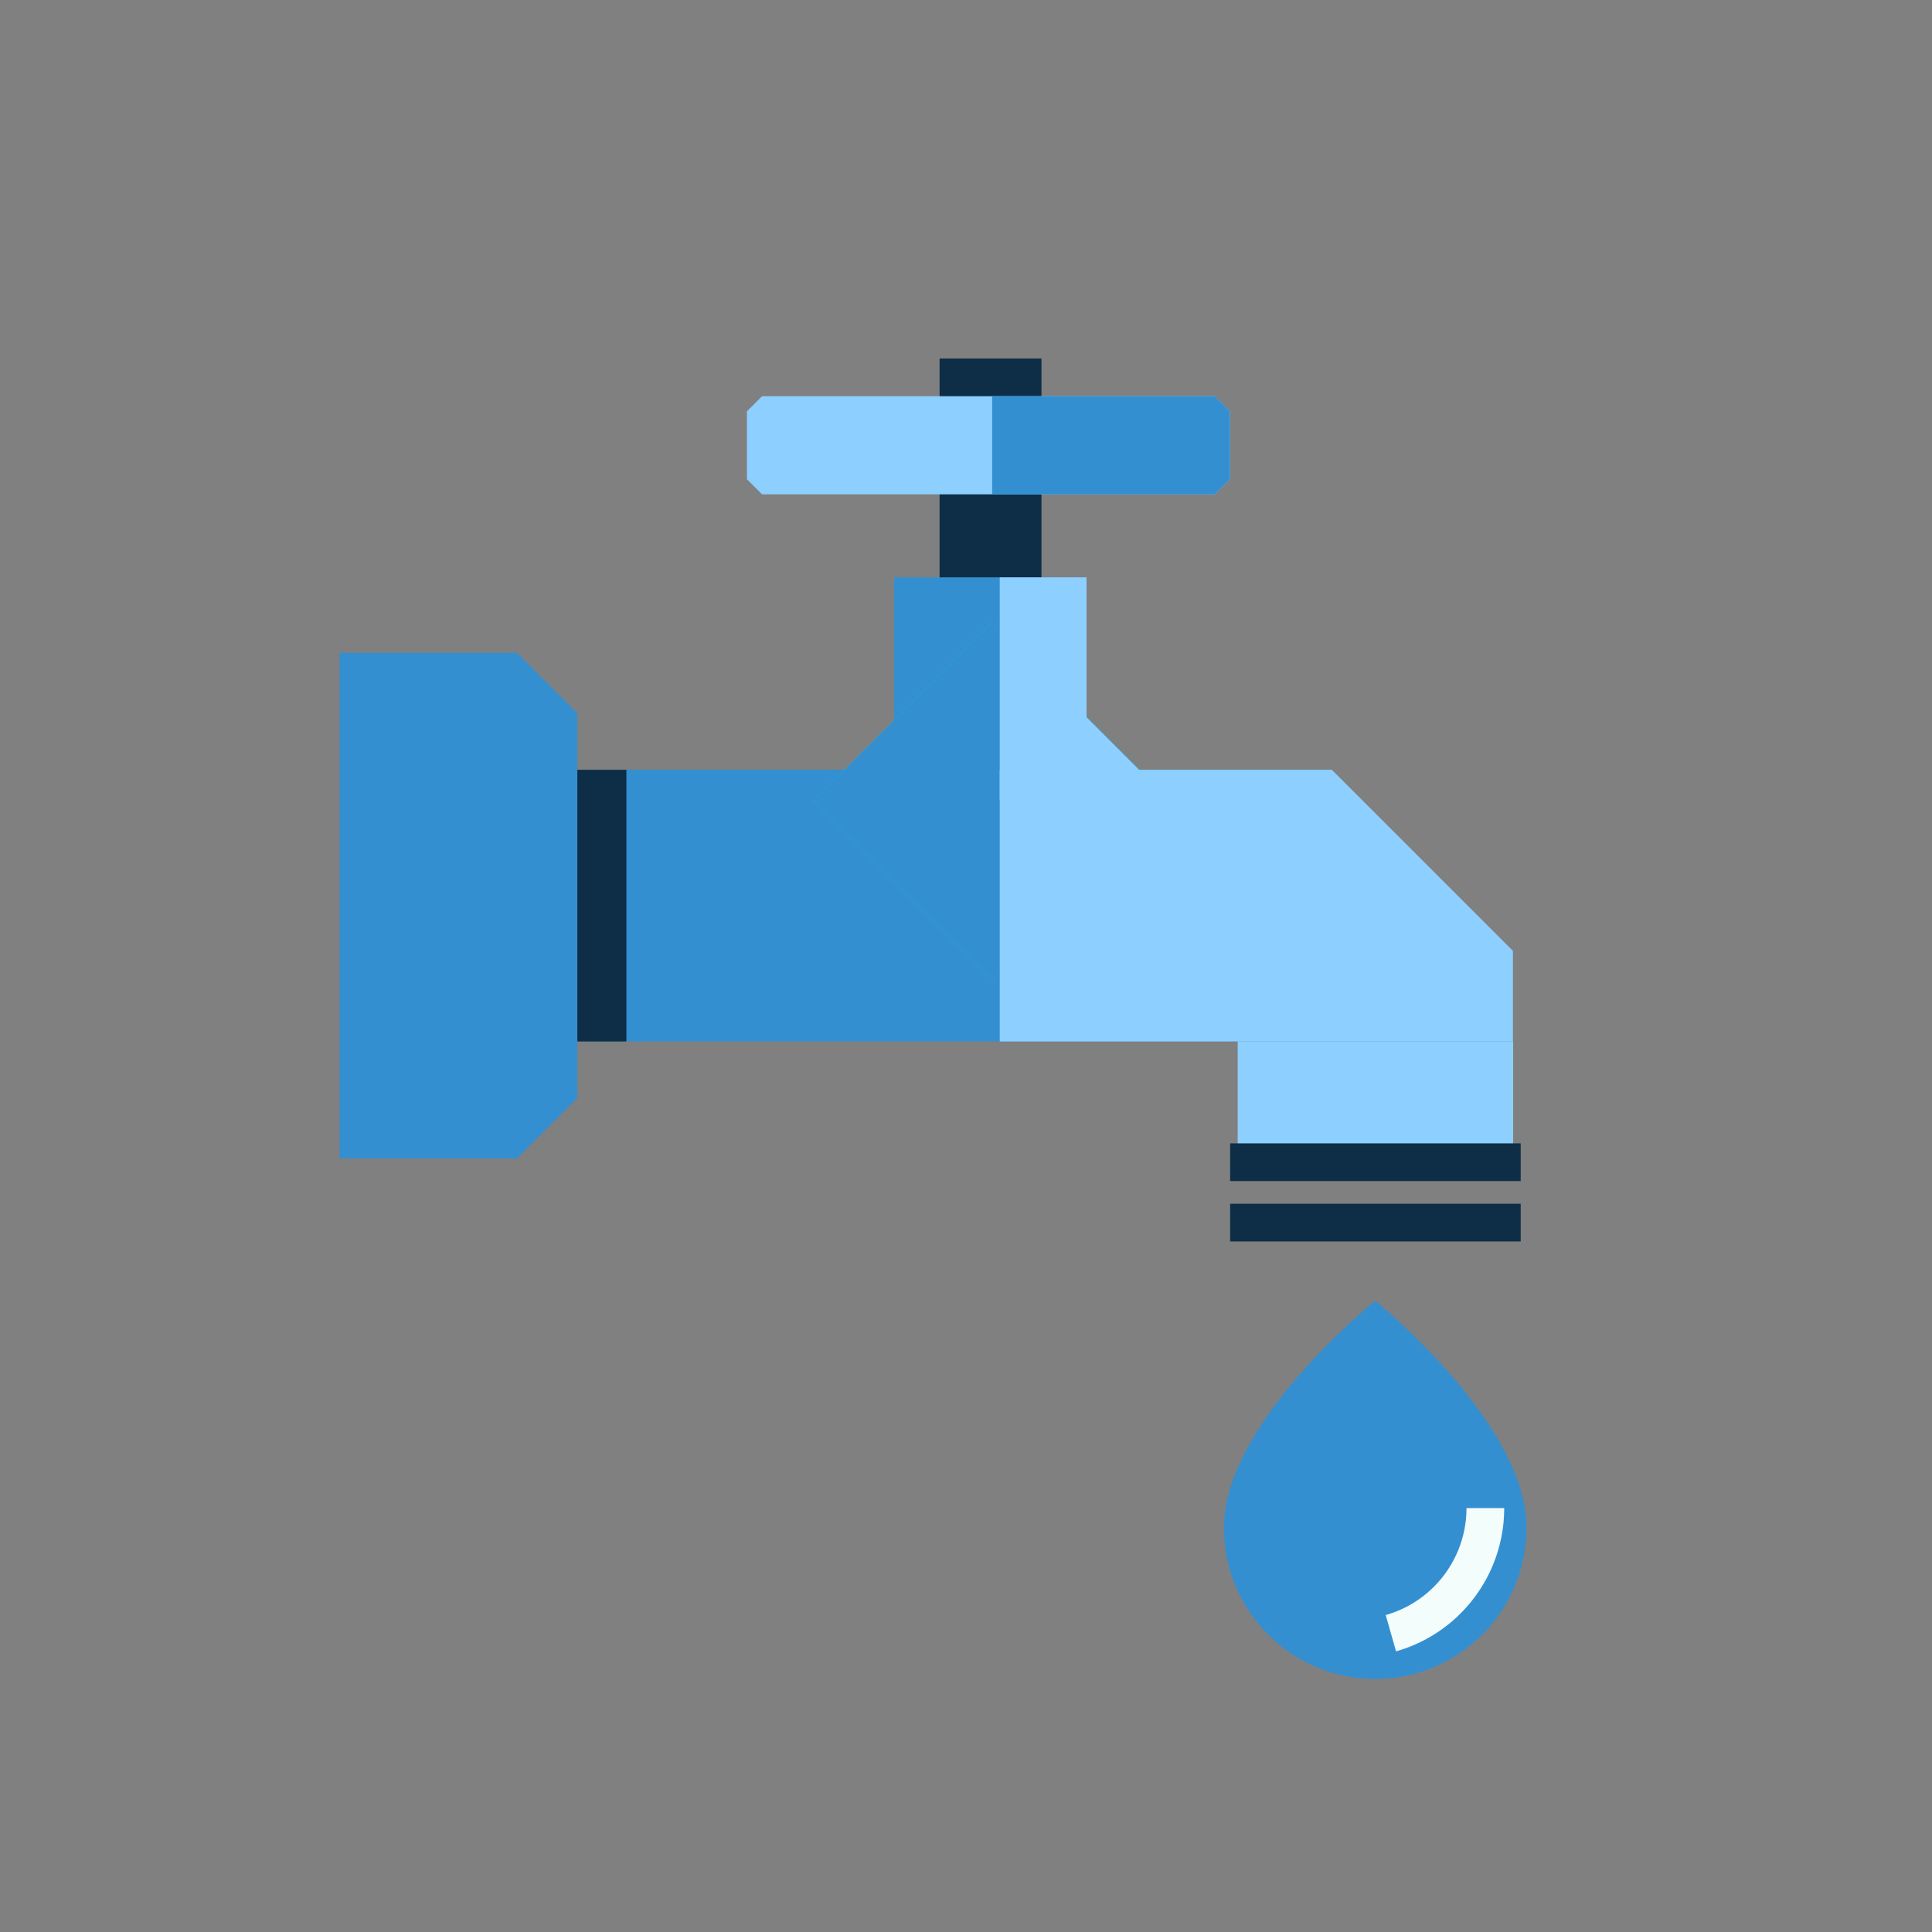 <svg width="64" height="64" viewBox="0 0 64 64" fill="none" xmlns="http://www.w3.org/2000/svg">
<rect x="0" y="0" width="64" height="64" fill="#808080" stroke="none"/>
<g clip-path="url(#clip0_15715_43548)">
<path fill-rule="evenodd" clip-rule="evenodd" d="M11.25 21.625H17.125L19.125 23.625V36.375L17.125 38.375H11.25V21.625Z" fill="#348FD1"/>
<path fill-rule="evenodd" clip-rule="evenodd" d="M44.056 25.5H19.18V34.5H50.056V31.5L44.056 25.5Z" fill="#348FD1"/>
<path d="M41 34.5H50.125V38.375H41V34.5Z" fill="#8DCFFF"/>
<path d="M29.618 19.125H35.993V26.5H29.618V19.125Z" fill="#348FD1"/>
<path d="M31.125 11.875H34.5V19.125H31.125V11.875Z" fill="#0D2E46"/>
<path d="M19.125 25.5H20.75V34.5H19.125V25.5Z" fill="#0D2E46"/>
<path fill-rule="evenodd" clip-rule="evenodd" d="M24.743 15.875L24.743 13.625L25.243 13.125L40.243 13.125L40.743 13.625L40.743 15.875L40.243 16.375L25.243 16.375L24.743 15.875Z" fill="#8DCFFF"/>
<path fill-rule="evenodd" clip-rule="evenodd" d="M32.868 16.375L32.868 13.125L40.243 13.125L40.743 13.625L40.743 15.875L40.243 16.375L32.868 16.375Z" fill="#348FD1"/>
<path d="M26.934 26.539L32.861 20.613L38.787 26.539L32.861 32.465L26.934 26.539Z" fill="#00D6C9"/>
<path d="M26.934 26.539L32.861 20.613L38.787 26.539L32.861 32.465L26.934 26.539Z" fill="#348FD1"/>
<path fill-rule="evenodd" clip-rule="evenodd" d="M44.118 25.5H33.118V34.5H50.118V31.5L44.118 25.5Z" fill="#8DCFFF"/>
<path d="M33.118 19.125H35.993V26.5H33.118V19.125Z" fill="#8DCFFF"/>
<path d="M33.493 25.324L35.526 23.291L37.913 25.678L35.88 27.711L33.493 25.324Z" fill="#8DCFFF"/>
<path d="M40.75 39.125L40.75 37.875L50.375 37.875L50.375 39.125L40.75 39.125Z" fill="#0D2E46"/>
<path d="M40.75 41.125L40.75 39.875L50.375 39.875L50.375 41.125L40.75 41.125Z" fill="#0D2E46"/>
<path d="M50.569 50.604C50.569 53.373 48.325 55.618 45.556 55.618C42.786 55.618 40.542 53.373 40.542 50.604C40.542 47.115 45.556 43.09 45.556 43.09C45.556 43.09 50.569 47.135 50.569 50.604Z" fill="#348FD1"/>
<path d="M49.205 49.958C49.205 51.101 48.751 52.196 47.943 53.004C47.419 53.528 46.775 53.903 46.075 54.102" stroke="#F2FDFC" stroke-width="1.25"/>
</g>
<defs>
<clipPath id="clip0_15715_43548">
<rect width="64" height="64" fill="white"/>
</clipPath>
</defs>
</svg>
